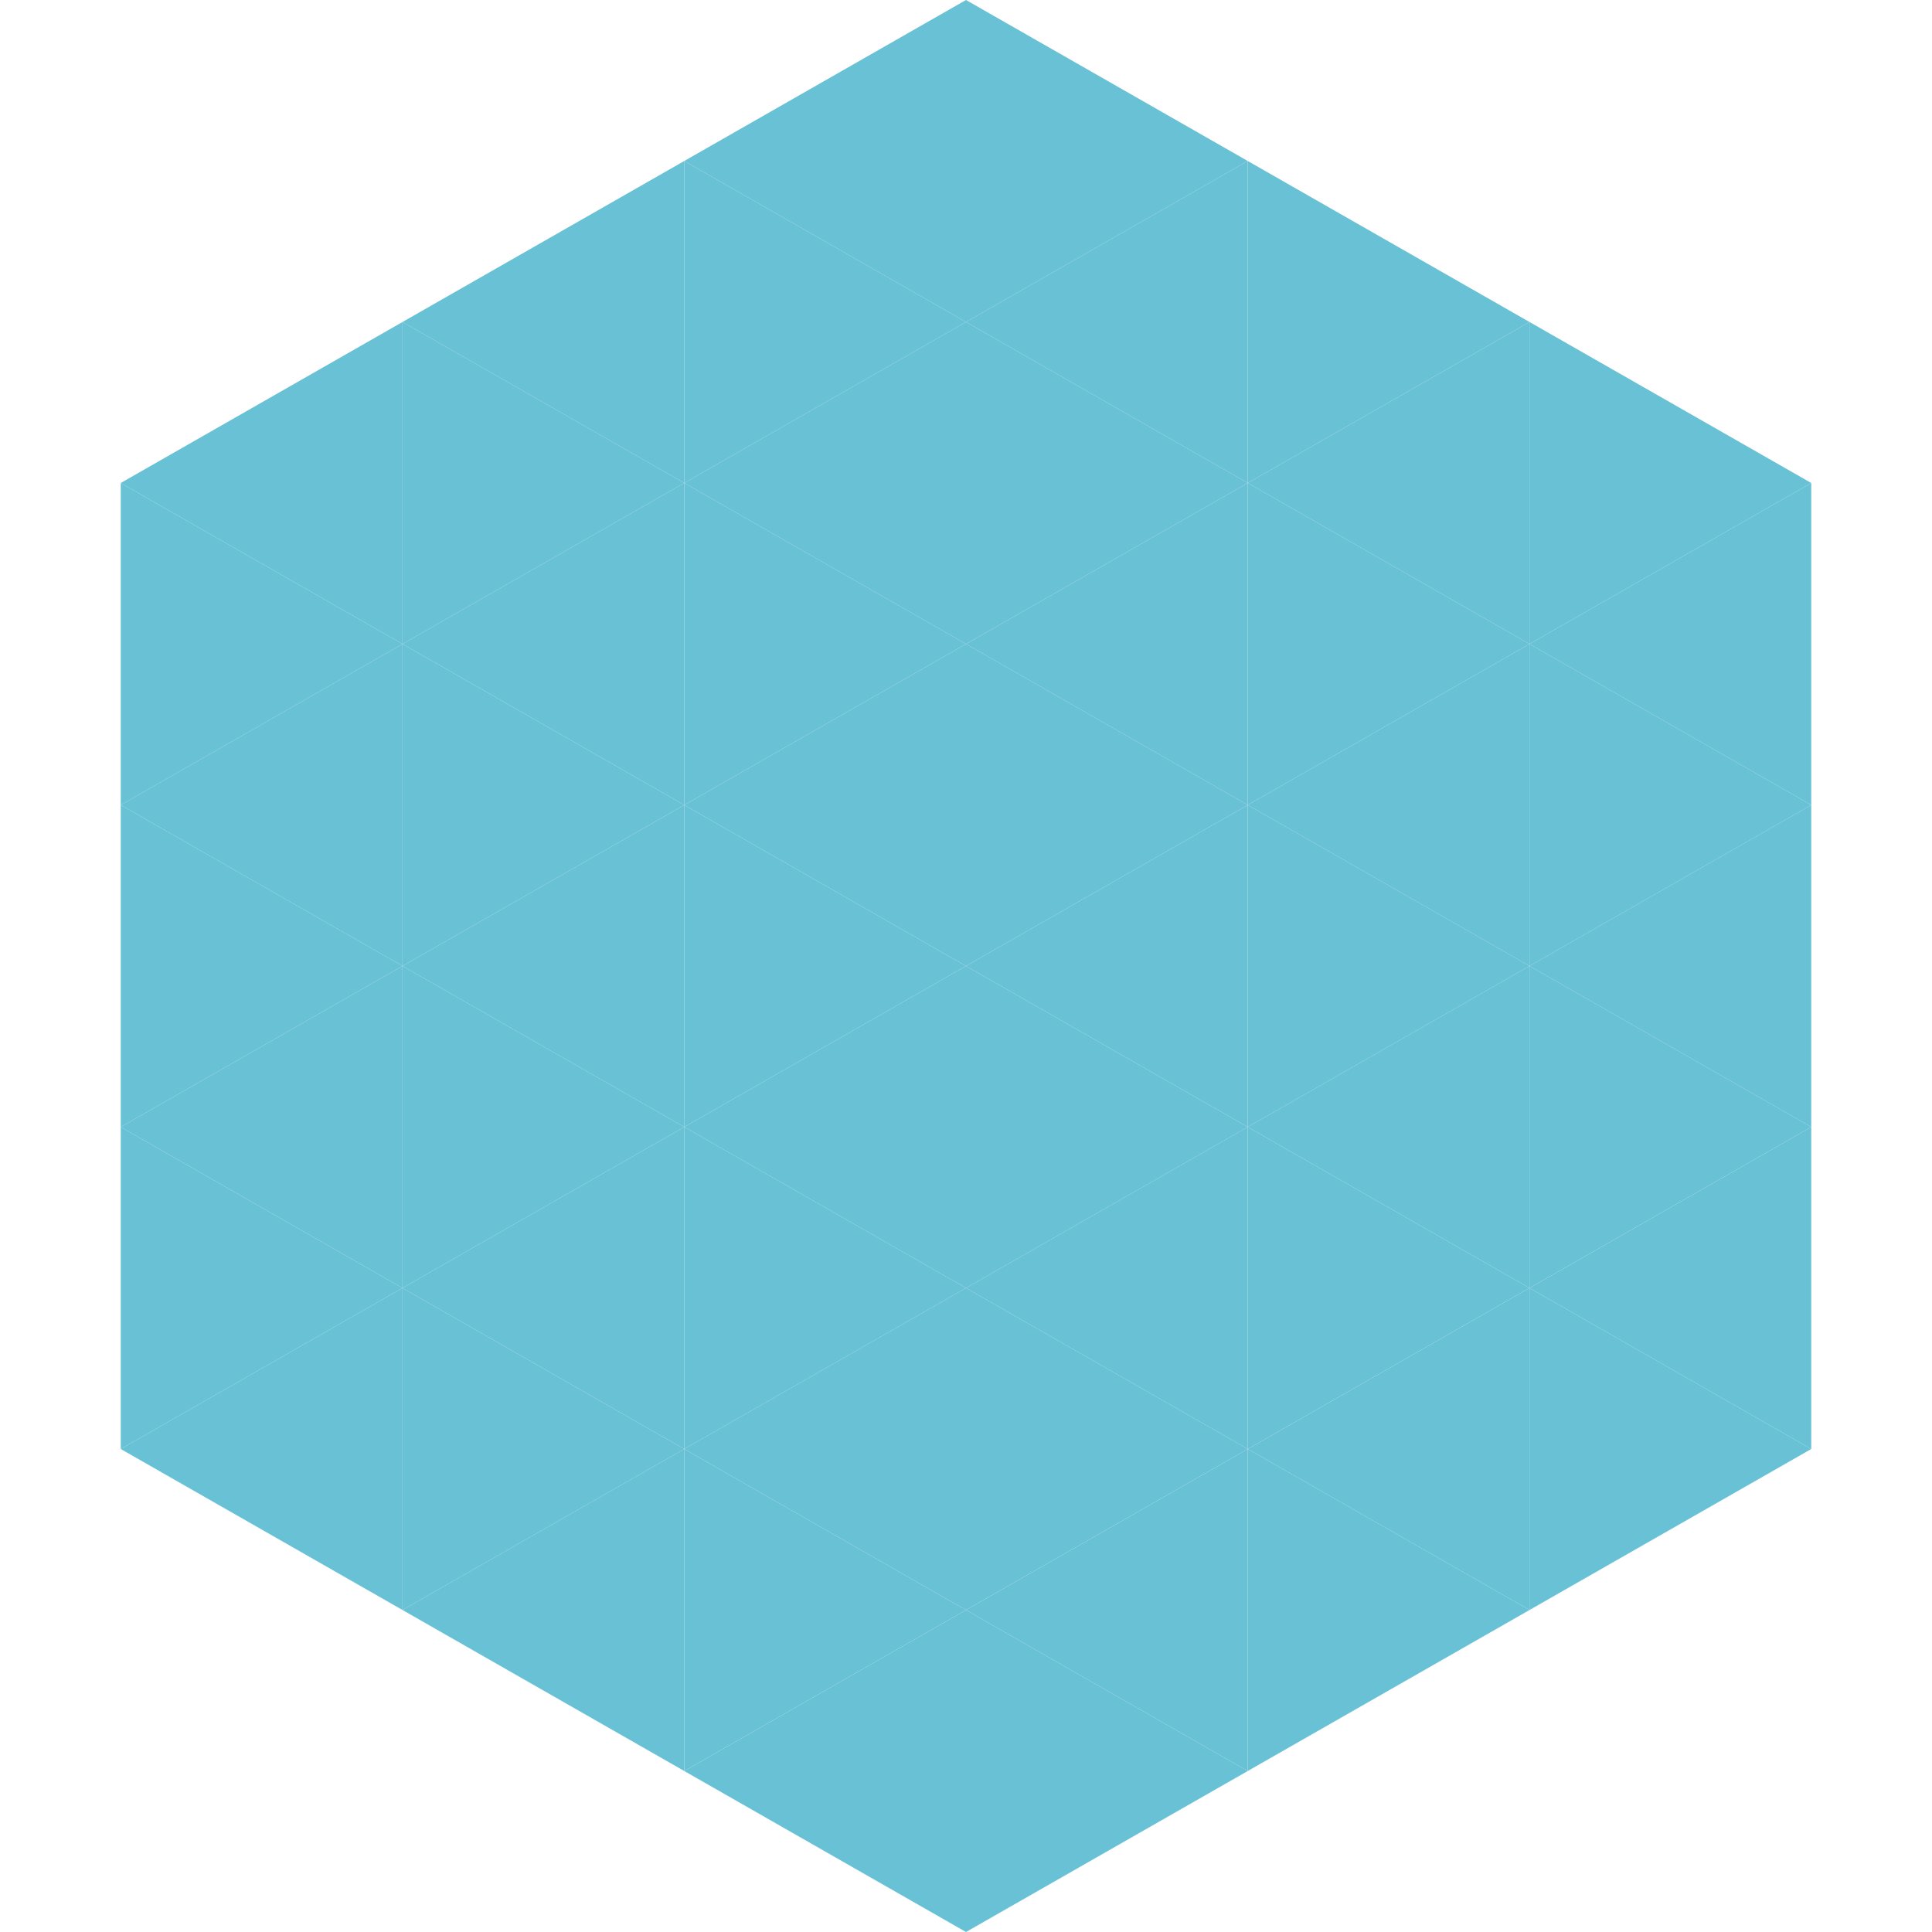 <?xml version="1.0"?>
<!-- Generated by SVGo -->
<svg width="240" height="240"
     xmlns="http://www.w3.org/2000/svg"
     xmlns:xlink="http://www.w3.org/1999/xlink">
<polygon points="50,40 15,60 50,80" style="fill:rgb(104,193,212)" />
<polygon points="190,40 225,60 190,80" style="fill:rgb(104,193,212)" />
<polygon points="15,60 50,80 15,100" style="fill:rgb(104,193,212)" />
<polygon points="225,60 190,80 225,100" style="fill:rgb(104,193,212)" />
<polygon points="50,80 15,100 50,120" style="fill:rgb(104,193,212)" />
<polygon points="190,80 225,100 190,120" style="fill:rgb(104,193,212)" />
<polygon points="15,100 50,120 15,140" style="fill:rgb(104,193,212)" />
<polygon points="225,100 190,120 225,140" style="fill:rgb(104,193,212)" />
<polygon points="50,120 15,140 50,160" style="fill:rgb(104,193,212)" />
<polygon points="190,120 225,140 190,160" style="fill:rgb(104,193,212)" />
<polygon points="15,140 50,160 15,180" style="fill:rgb(104,193,212)" />
<polygon points="225,140 190,160 225,180" style="fill:rgb(104,193,212)" />
<polygon points="50,160 15,180 50,200" style="fill:rgb(104,193,212)" />
<polygon points="190,160 225,180 190,200" style="fill:rgb(104,193,212)" />
<polygon points="15,180 50,200 15,220" style="fill:rgb(255,255,255); fill-opacity:0" />
<polygon points="225,180 190,200 225,220" style="fill:rgb(255,255,255); fill-opacity:0" />
<polygon points="50,0 85,20 50,40" style="fill:rgb(255,255,255); fill-opacity:0" />
<polygon points="190,0 155,20 190,40" style="fill:rgb(255,255,255); fill-opacity:0" />
<polygon points="85,20 50,40 85,60" style="fill:rgb(104,193,212)" />
<polygon points="155,20 190,40 155,60" style="fill:rgb(104,193,212)" />
<polygon points="50,40 85,60 50,80" style="fill:rgb(104,193,212)" />
<polygon points="190,40 155,60 190,80" style="fill:rgb(104,193,212)" />
<polygon points="85,60 50,80 85,100" style="fill:rgb(104,193,212)" />
<polygon points="155,60 190,80 155,100" style="fill:rgb(104,193,212)" />
<polygon points="50,80 85,100 50,120" style="fill:rgb(104,193,212)" />
<polygon points="190,80 155,100 190,120" style="fill:rgb(104,193,212)" />
<polygon points="85,100 50,120 85,140" style="fill:rgb(104,193,212)" />
<polygon points="155,100 190,120 155,140" style="fill:rgb(104,193,212)" />
<polygon points="50,120 85,140 50,160" style="fill:rgb(104,193,212)" />
<polygon points="190,120 155,140 190,160" style="fill:rgb(104,193,212)" />
<polygon points="85,140 50,160 85,180" style="fill:rgb(104,193,212)" />
<polygon points="155,140 190,160 155,180" style="fill:rgb(104,193,212)" />
<polygon points="50,160 85,180 50,200" style="fill:rgb(104,193,212)" />
<polygon points="190,160 155,180 190,200" style="fill:rgb(104,193,212)" />
<polygon points="85,180 50,200 85,220" style="fill:rgb(104,193,212)" />
<polygon points="155,180 190,200 155,220" style="fill:rgb(104,193,212)" />
<polygon points="120,0 85,20 120,40" style="fill:rgb(104,193,212)" />
<polygon points="120,0 155,20 120,40" style="fill:rgb(104,193,212)" />
<polygon points="85,20 120,40 85,60" style="fill:rgb(104,193,212)" />
<polygon points="155,20 120,40 155,60" style="fill:rgb(104,193,212)" />
<polygon points="120,40 85,60 120,80" style="fill:rgb(104,193,212)" />
<polygon points="120,40 155,60 120,80" style="fill:rgb(104,193,212)" />
<polygon points="85,60 120,80 85,100" style="fill:rgb(104,193,212)" />
<polygon points="155,60 120,80 155,100" style="fill:rgb(104,193,212)" />
<polygon points="120,80 85,100 120,120" style="fill:rgb(104,193,212)" />
<polygon points="120,80 155,100 120,120" style="fill:rgb(104,193,212)" />
<polygon points="85,100 120,120 85,140" style="fill:rgb(104,193,212)" />
<polygon points="155,100 120,120 155,140" style="fill:rgb(104,193,212)" />
<polygon points="120,120 85,140 120,160" style="fill:rgb(104,193,212)" />
<polygon points="120,120 155,140 120,160" style="fill:rgb(104,193,212)" />
<polygon points="85,140 120,160 85,180" style="fill:rgb(104,193,212)" />
<polygon points="155,140 120,160 155,180" style="fill:rgb(104,193,212)" />
<polygon points="120,160 85,180 120,200" style="fill:rgb(104,193,212)" />
<polygon points="120,160 155,180 120,200" style="fill:rgb(104,193,212)" />
<polygon points="85,180 120,200 85,220" style="fill:rgb(104,193,212)" />
<polygon points="155,180 120,200 155,220" style="fill:rgb(104,193,212)" />
<polygon points="120,200 85,220 120,240" style="fill:rgb(104,193,212)" />
<polygon points="120,200 155,220 120,240" style="fill:rgb(104,193,212)" />
<polygon points="85,220 120,240 85,260" style="fill:rgb(255,255,255); fill-opacity:0" />
<polygon points="155,220 120,240 155,260" style="fill:rgb(255,255,255); fill-opacity:0" />
</svg>
